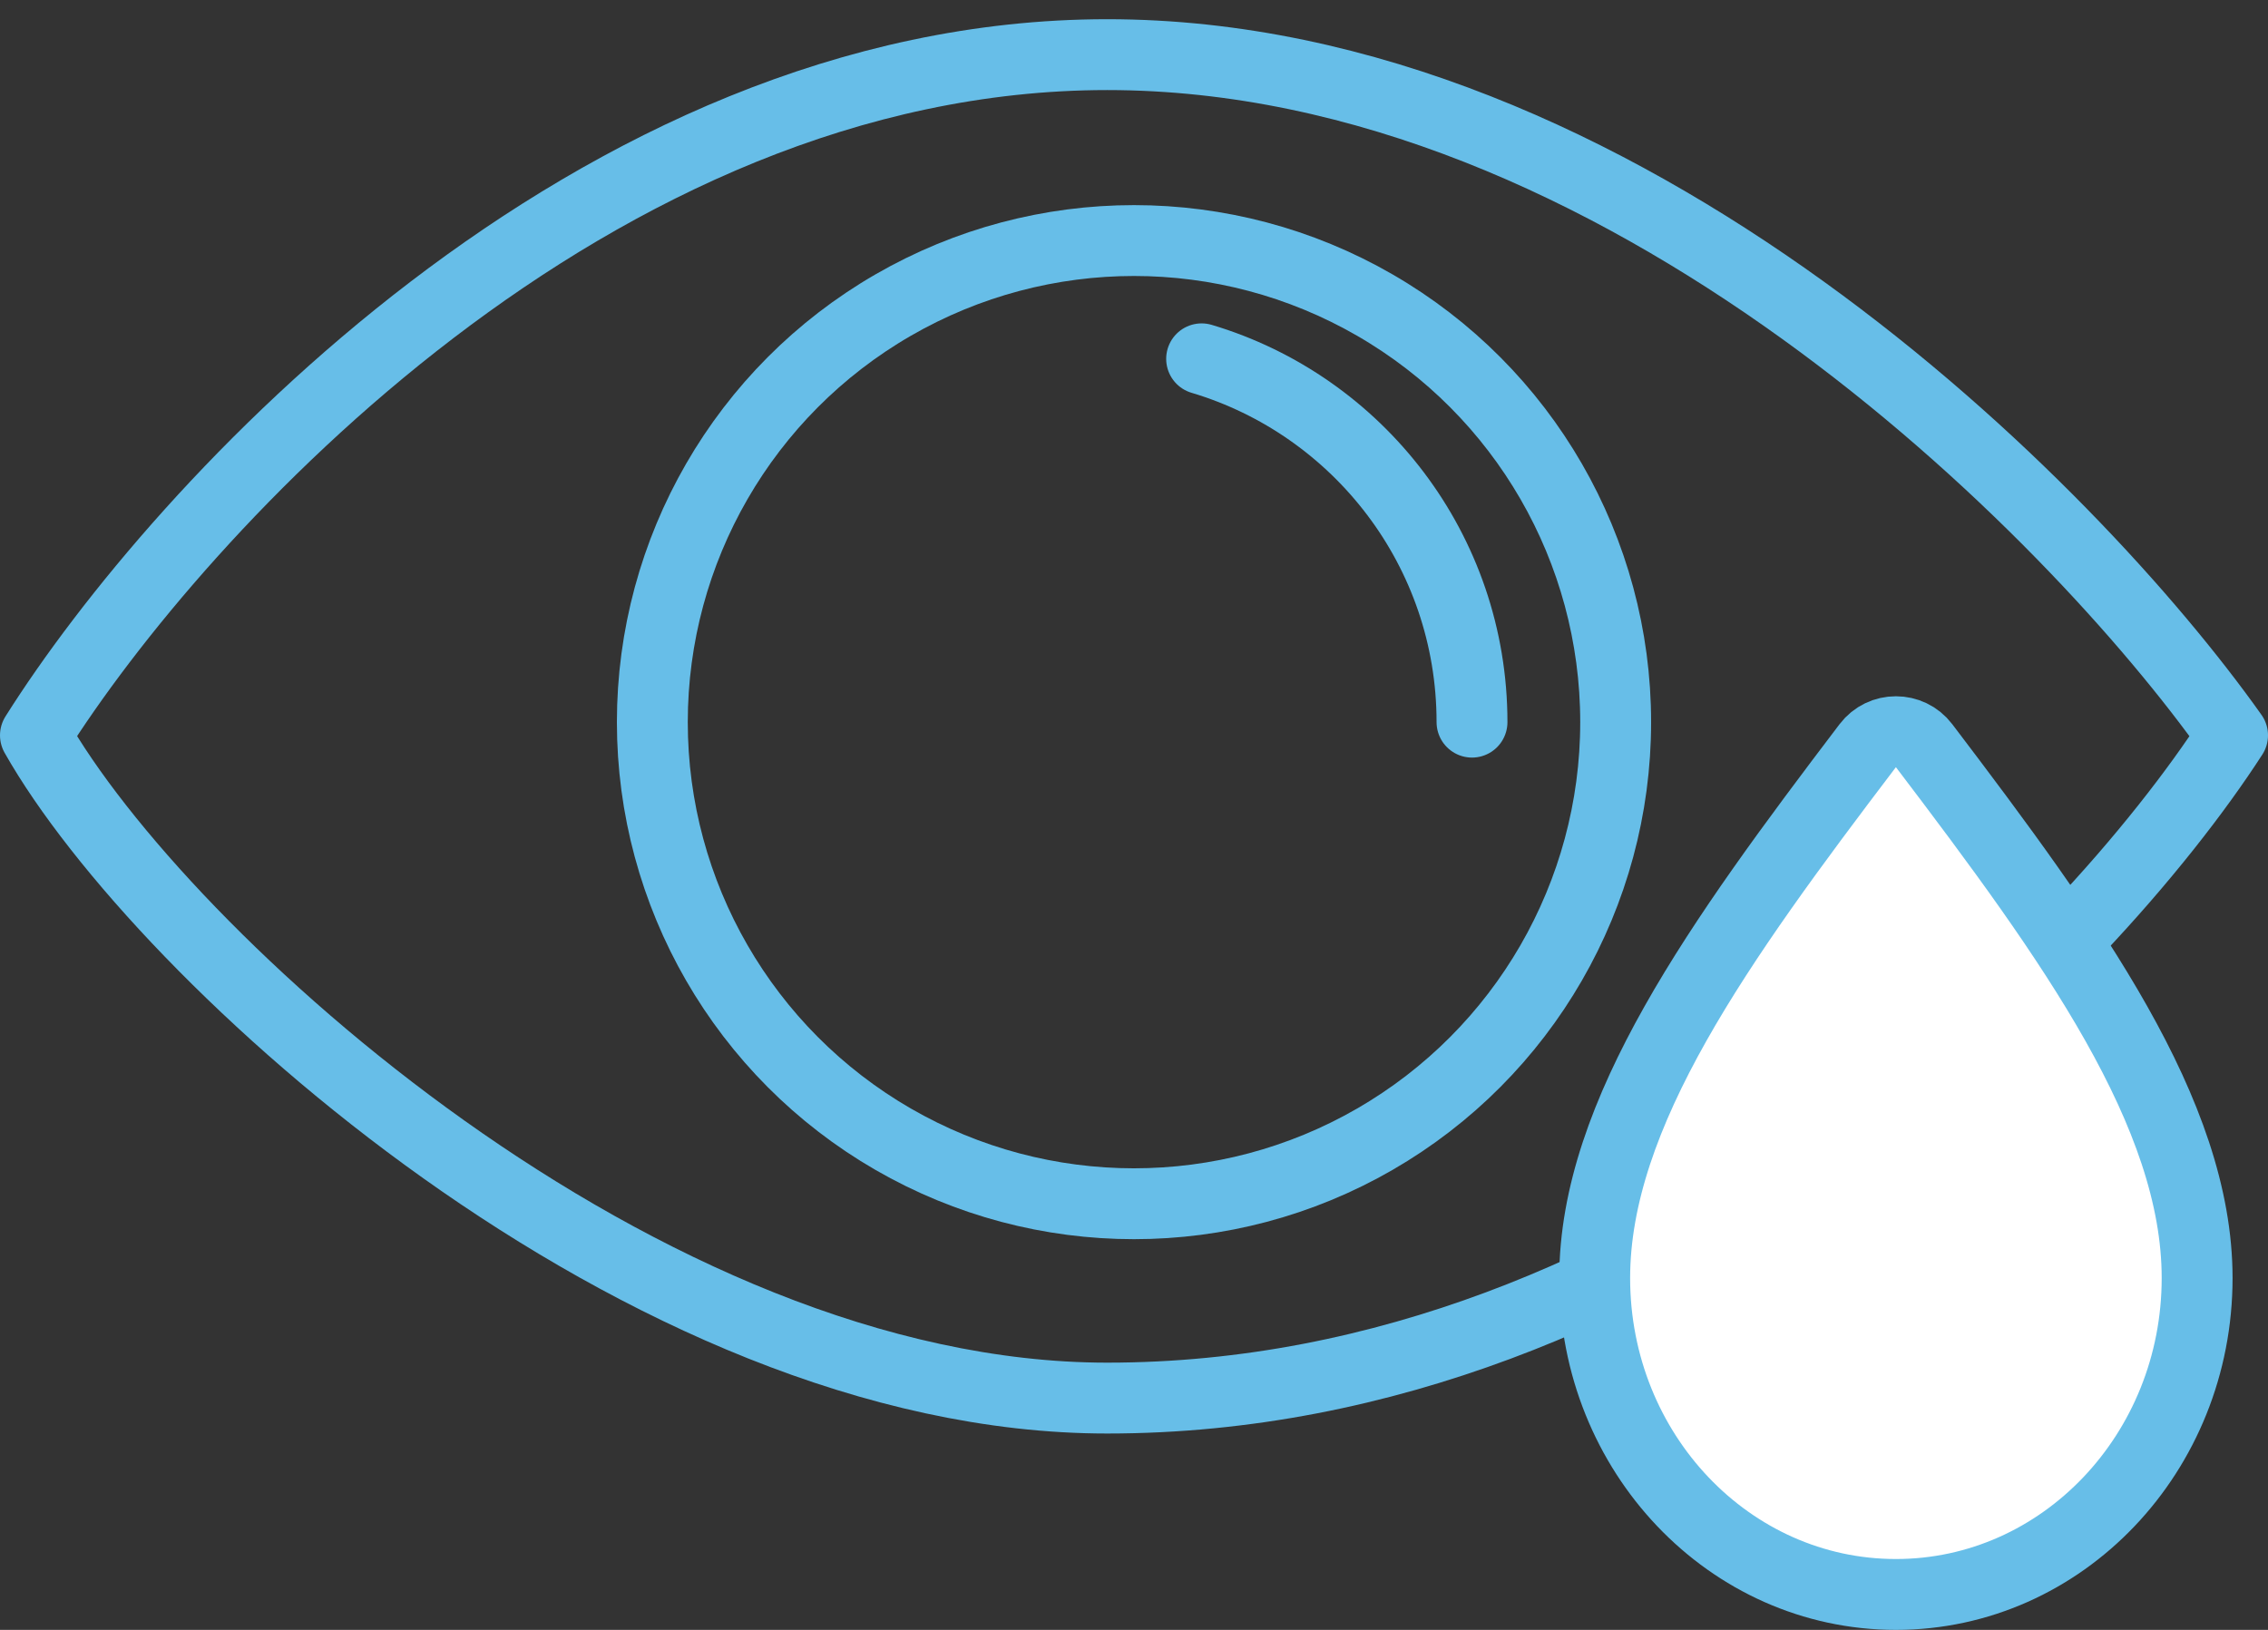 <svg width="64" height="46" viewBox="0 0 64 46" fill="none" xmlns="http://www.w3.org/2000/svg">
<rect x="0" y="0" width="64" height="46" fill="#333333" stroke="none"/>
<path d="M31.244 1.542C16.727 1.542 5.033 14.349 1 20.753C4.528 26.988 18.138 39.458 31.244 39.458C46.971 39.458 58.968 26.988 63 20.753C58.463 14.349 45.761 1.542 31.244 1.542Z" stroke="#67BEE8" stroke-width="2" stroke-linecap="round" stroke-linejoin="round"/>
<circle cx="32" cy="20.381" r="13.592" stroke="#67BEE8" stroke-width="2" stroke-linecap="round" stroke-linejoin="round"/>
<path d="M41.538 20.381C41.538 15.535 38.321 11.442 33.908 10.127" stroke="#67BEE8" stroke-width="2" stroke-linecap="round" stroke-linejoin="round"/>
<path d="M62 36.071C62 41.002 58.194 45 53.5 45C48.806 45 45 41.002 45 36.071C45 31.431 48.513 26.563 52.705 21.045C53.104 20.519 53.896 20.519 54.295 21.045C58.487 26.563 62 31.431 62 36.071Z" fill="white" stroke="#67BEE8" stroke-width="2"/>
</svg>
